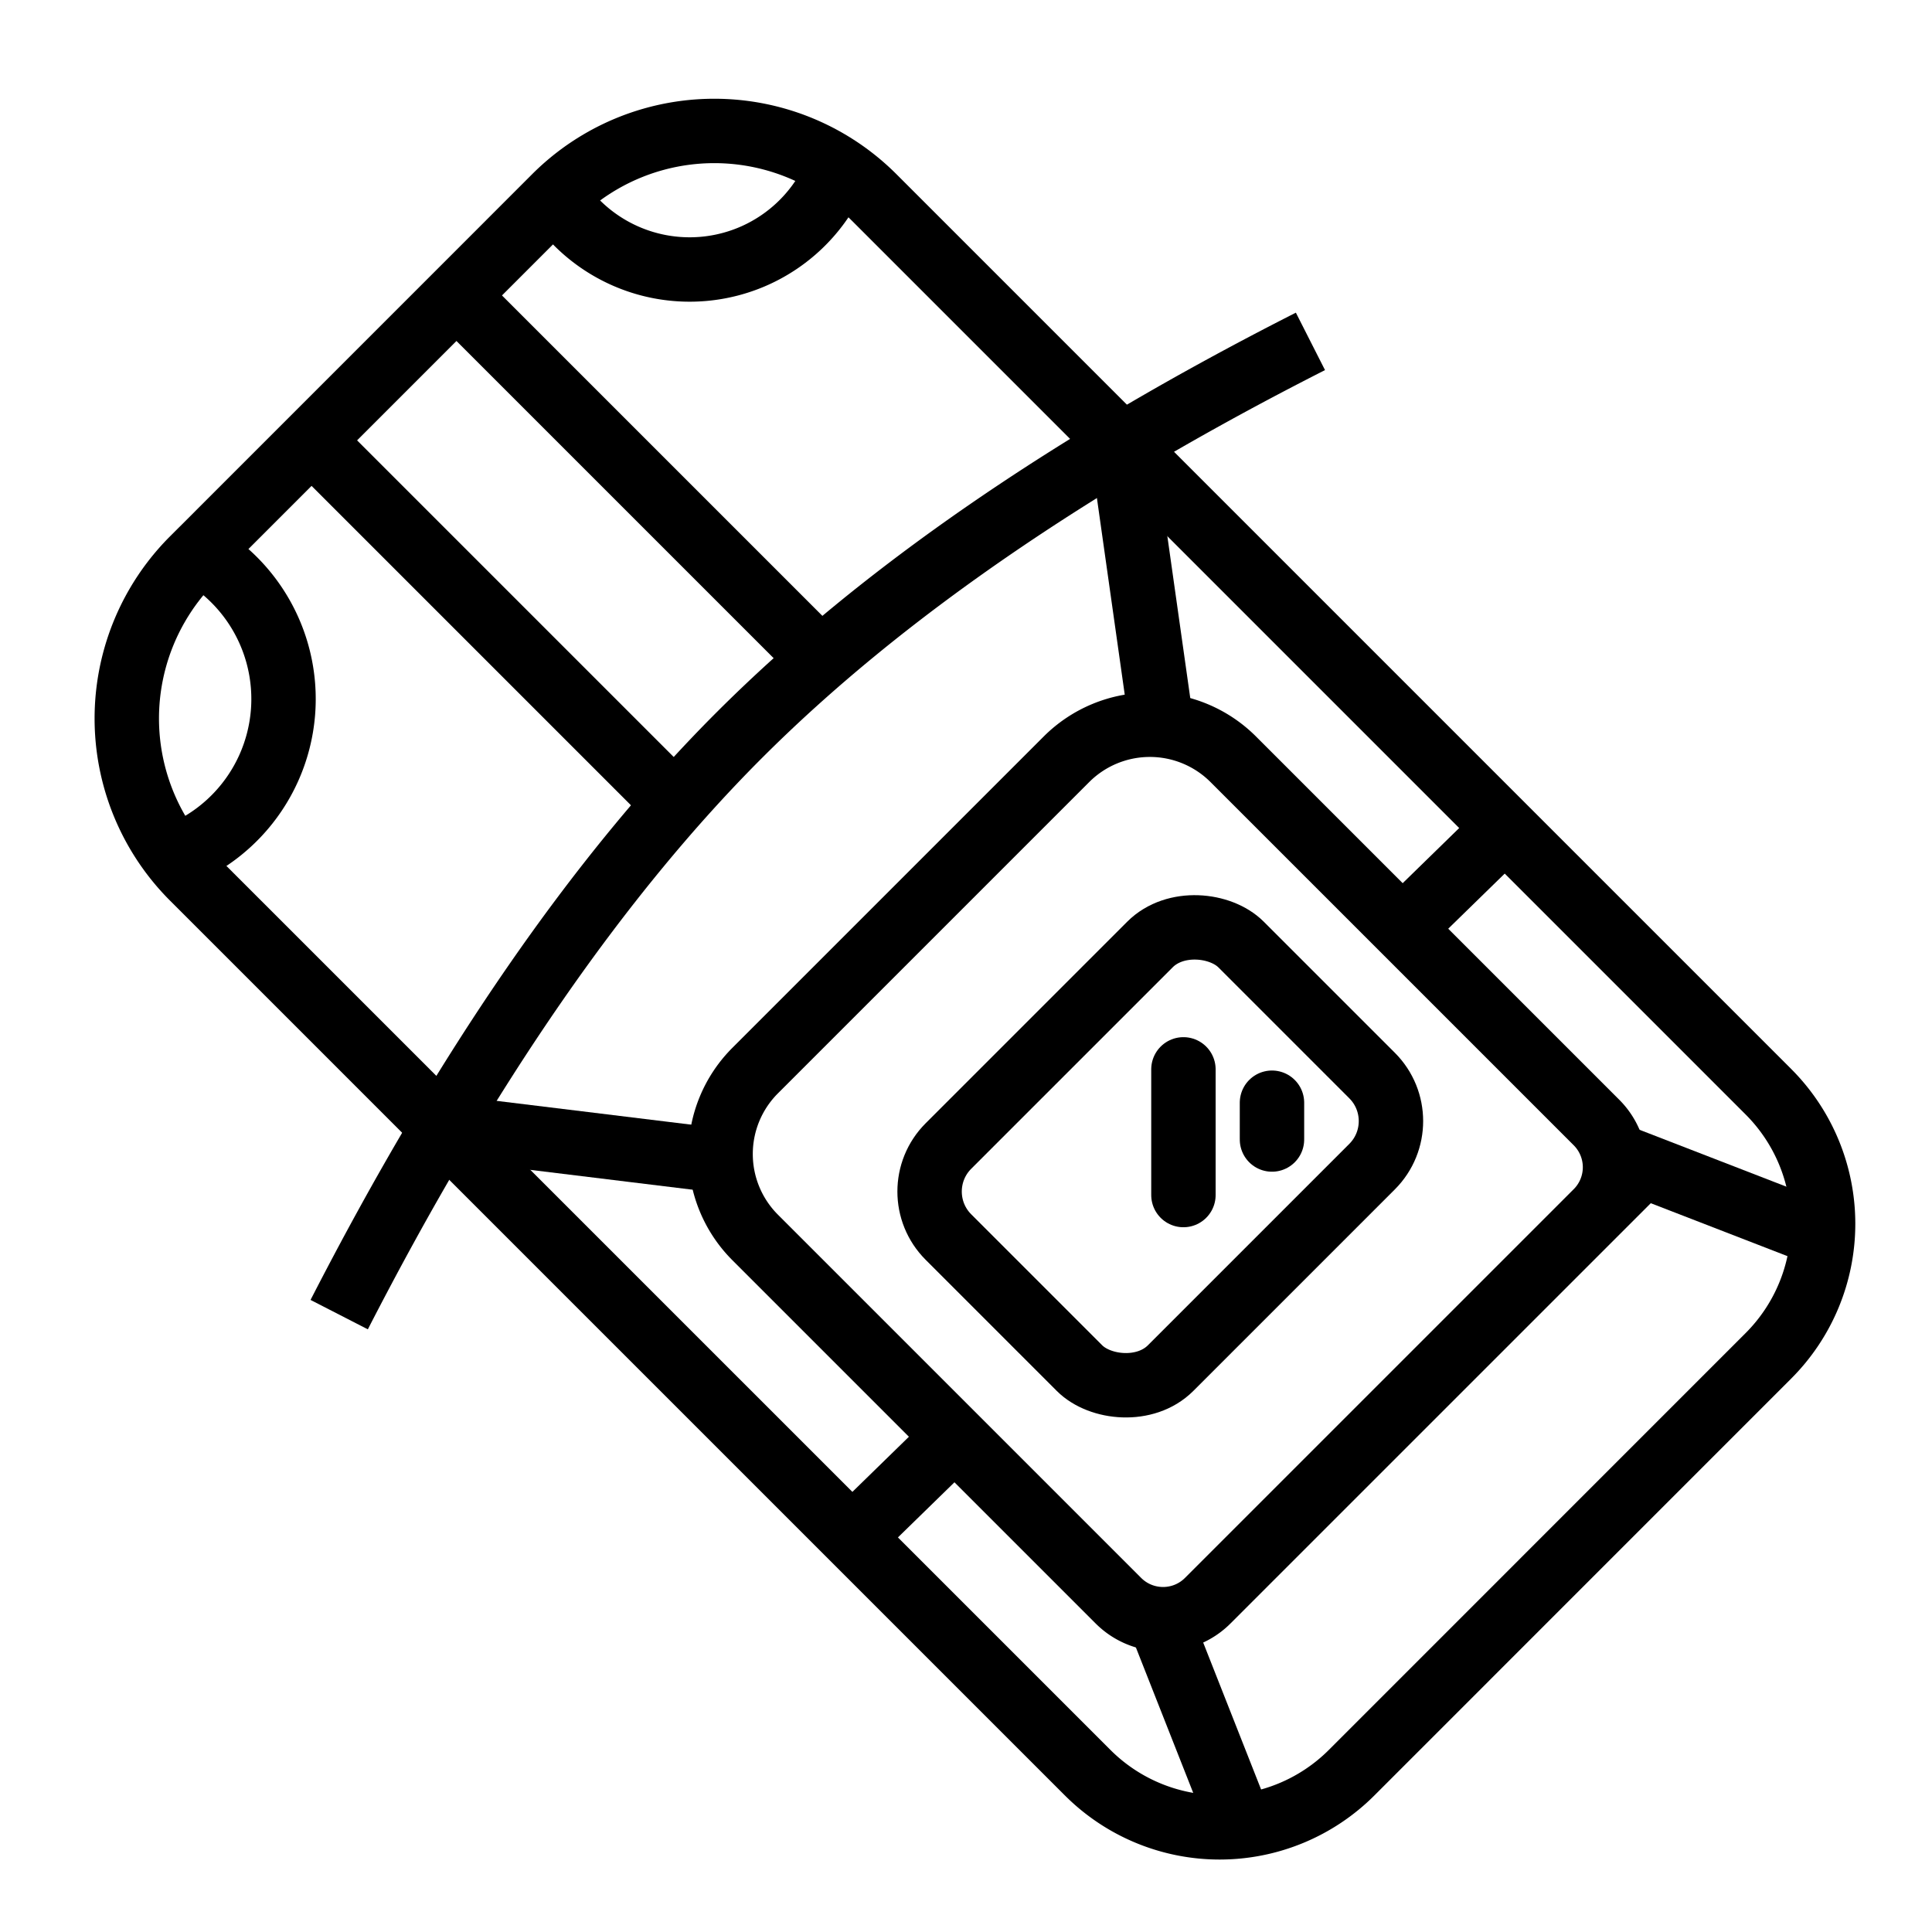 <svg xmlns="http://www.w3.org/2000/svg" width="60" height="60"><g fill="none" fill-rule="evenodd" stroke="#000" stroke-width="2"><path d="M5.988 17.363a7 7 0 000 9.9l27.79 27.789a5.797 5.797 0 008.198 0L54.92 42.106a5.8 5.8 0 000-8.201L27.133 6.117a7 7 0 00-9.9 0L5.989 17.363z"/><path d="M23.452 33.248a3.664 3.664 0 000 5.182l11.28 11.28c.767.767 2.01.767 2.776 0l12.073-12.072a1.964 1.964 0 000-2.777l-11.28-11.28a3.664 3.664 0 00-5.182 0l-9.667 9.667zM5.964 26.363a5.234 5.234 0 00.78-8.818M25.822 5.681a4.952 4.952 0 01-8.343.738m-6.945 34.408c3.916-7.63 8.058-13.629 12.425-17.996 4.368-4.368 10.28-8.444 17.738-12.229"/><path stroke-linecap="square" d="M36 22l-1.066-7.534M22 36l-7.663-.937m36.519 1.072l5.248 2.033M38.3 56.107l-2.097-5.32"/><g transform="rotate(-45 58.042 -12.728)"><rect width="12.85" height="9.756" x="1.662" y="1.224" rx="2"/><path stroke-linecap="round" d="M7.745 7.461l2.76-2.76m.404 3.485l.808-.808"/></g><path stroke-linecap="square" d="M11 15l9.5 9.5M15 10l9.5 9.5m2.312 27.897L29.269 45M44 28.397L46.457 26"/></g></svg>